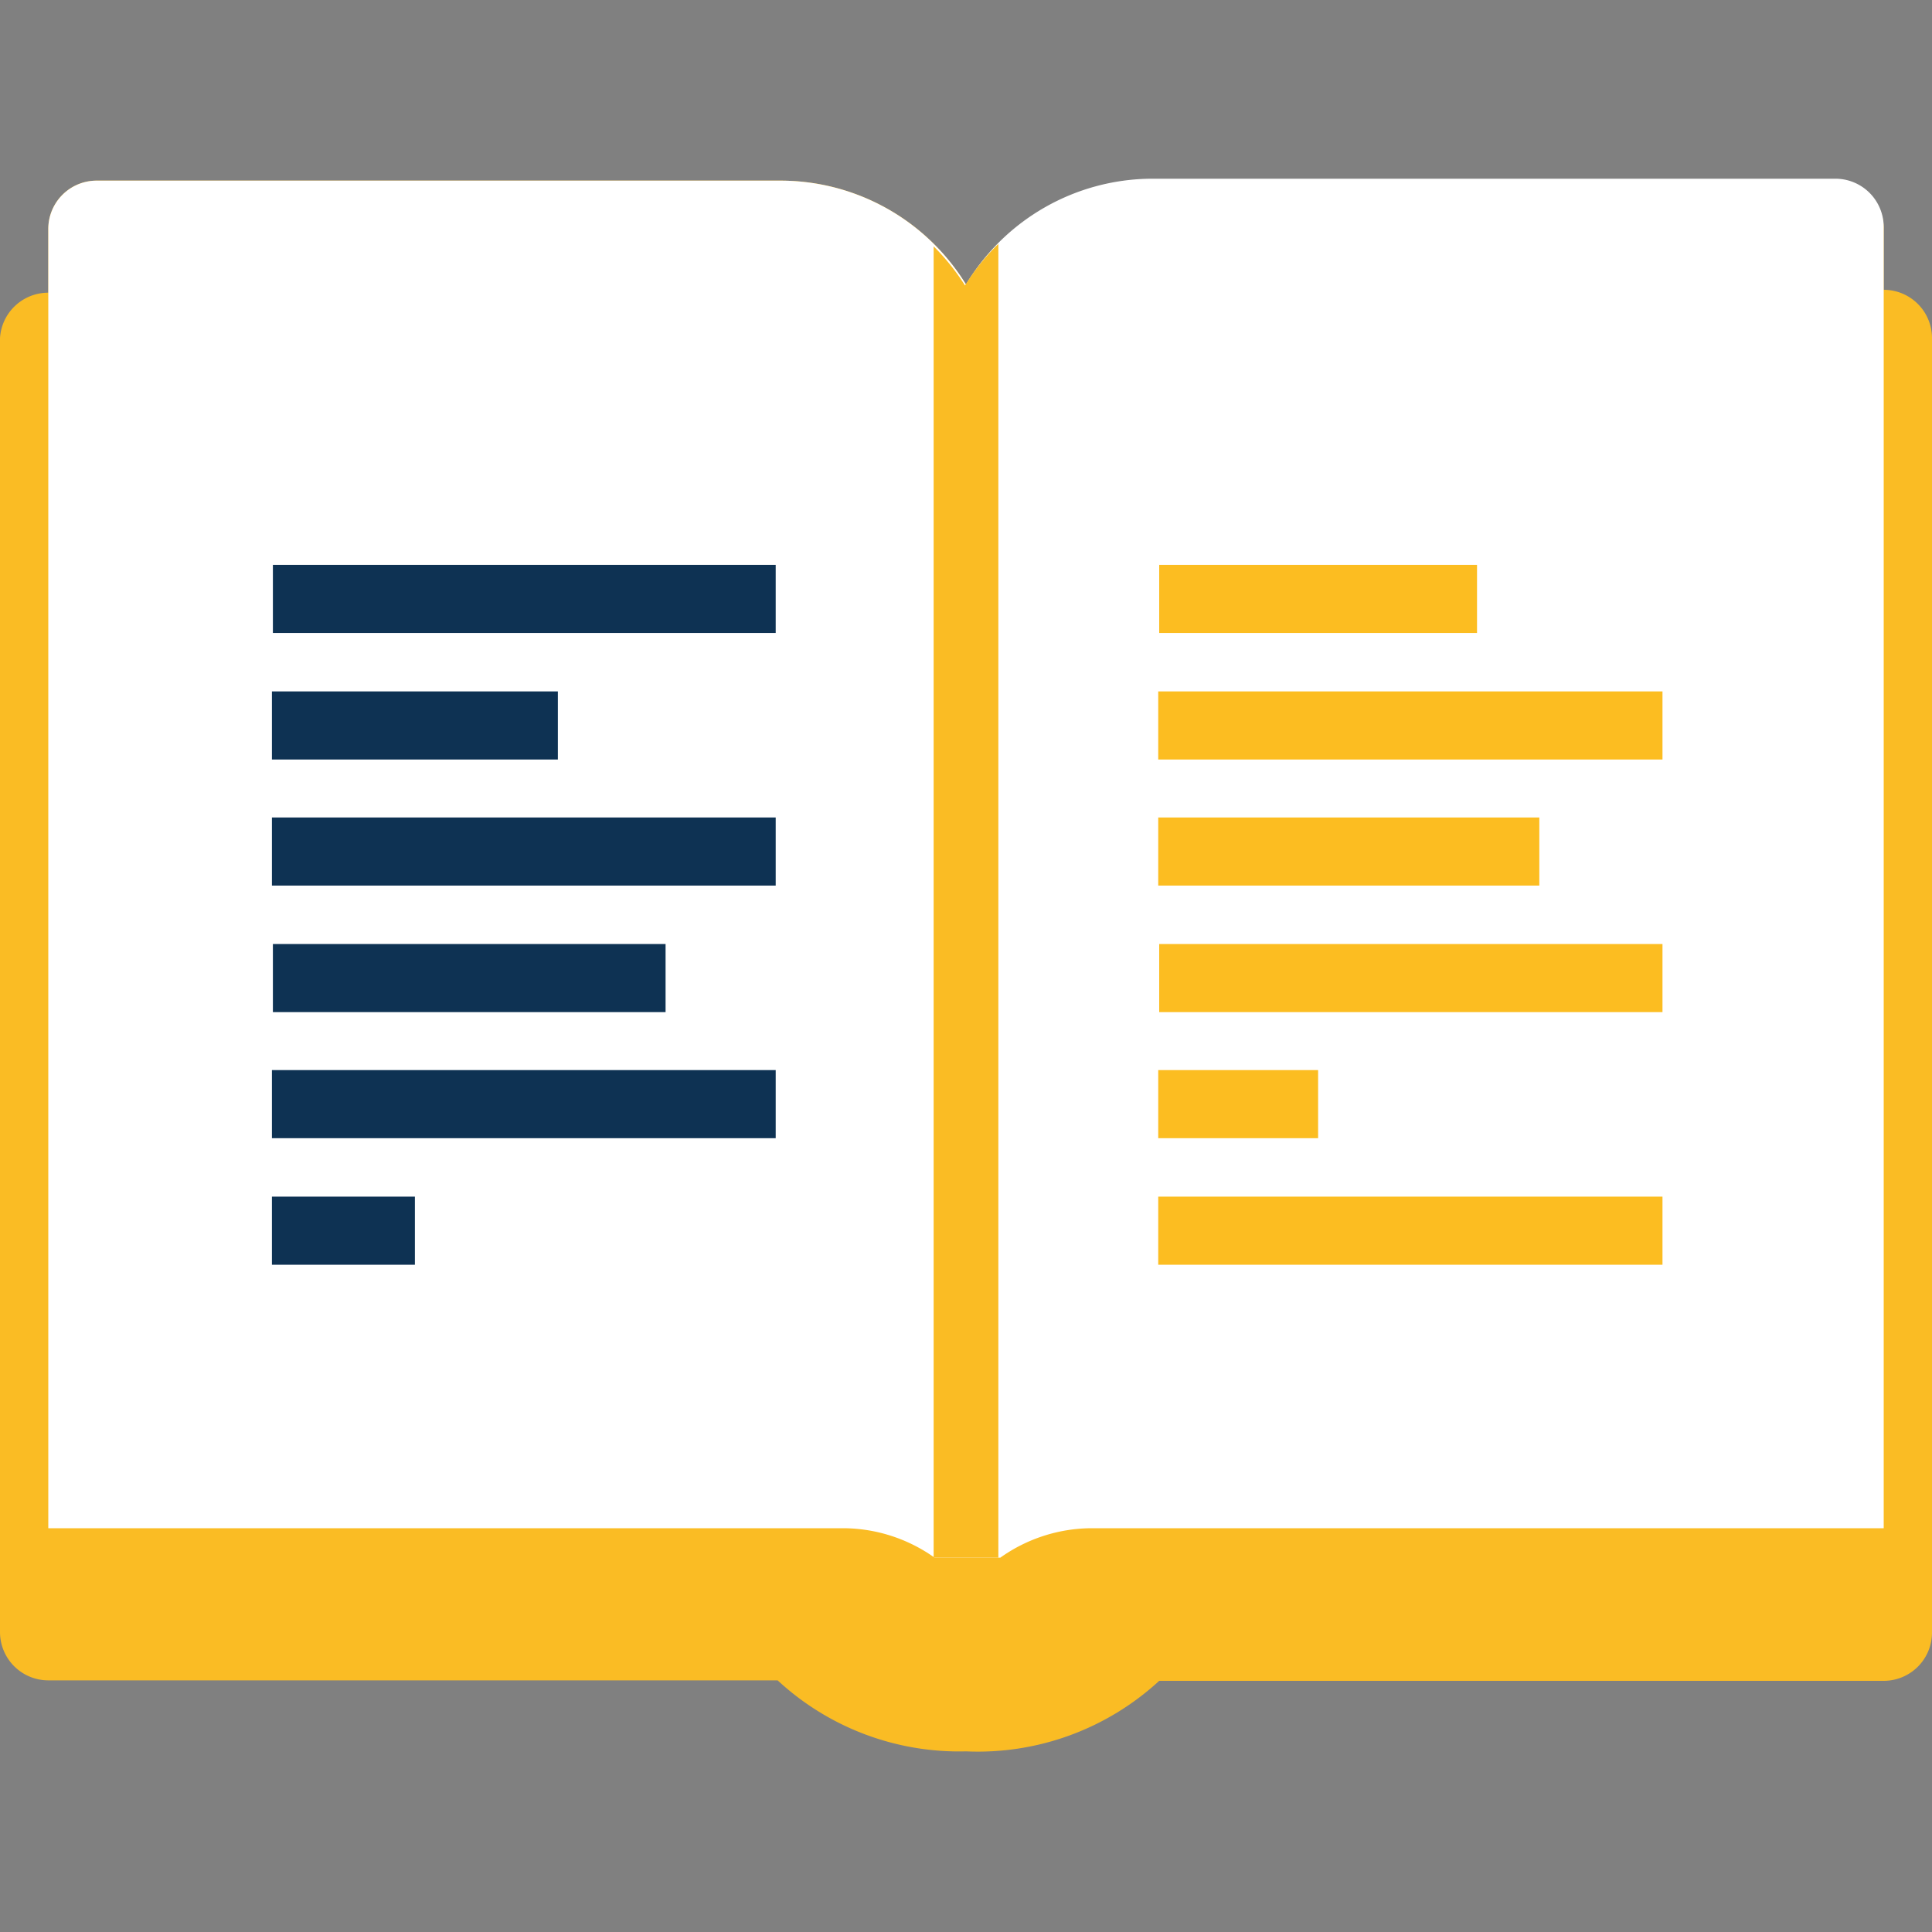 <svg xmlns="http://www.w3.org/2000/svg" viewBox="0 0 40 40"><rect x="0" y="0" width="40" height="40" fill="#808080" stroke="none"/><defs><style>.cls-1{fill:#fabc24;}.cls-2{fill:#fff;}.cls-3,.cls-4{fill:none;stroke-miterlimit:10;stroke-width:1.41px;}.cls-3{stroke:#fcbd21;}.cls-4{stroke:#0e3253;}</style></defs><title>-</title><g id="Isolation_Mode" data-name="Isolation Mode"><path class="cls-1" d="M40,7a1,1,0,0,0-1-1V4.73h0a1,1,0,0,0-1-1H23.85A4.53,4.53,0,0,0,20,5.89a4.51,4.51,0,0,0-3.83-2.15H2a1,1,0,0,0-1,1H1V6.06H1A1,1,0,0,0,0,7v0H0V33.79a1,1,0,0,0,1,1h15.1A5.53,5.53,0,0,0,20,36.26,5.54,5.54,0,0,0,24,34.8H39a1,1,0,0,0,1-1V7.07h0ZM19.35,32.23a3.28,3.28,0,0,0-1.89-.61H2.34V5.09H16.19a3.17,3.17,0,0,1,3.16,3.16ZM37.7,8V31.62H22.58a3.28,3.28,0,0,0-1.89.61v-24a3.17,3.17,0,0,1,3.16-3.16H37.7Z"/><path class="cls-2" d="M39,4.7a1,1,0,0,0-1-1H23.83A4.51,4.51,0,0,0,20,5.89a4.51,4.51,0,0,0-3.83-2.15H2a1,1,0,0,0-1,1v26.9H17.46a3.28,3.28,0,0,1,1.89.61h1.36a3.28,3.28,0,0,1,1.89-.61H39Z"/><line class="cls-3" x1="23.98" y1="15.02" x2="34.42" y2="15.02"/><line class="cls-3" x1="23.98" y1="17.63" x2="31.87" y2="17.63"/><line class="cls-3" x1="24" y1="20.25" x2="34.42" y2="20.25"/><line class="cls-3" x1="24" y1="12.4" x2="30.58" y2="12.4"/><line class="cls-3" x1="23.98" y1="25.48" x2="34.42" y2="25.48"/><line class="cls-3" x1="23.98" y1="22.86" x2="27.29" y2="22.86"/><line class="cls-4" x1="5.63" y1="15.02" x2="11.55" y2="15.02"/><line class="cls-4" x1="5.63" y1="17.63" x2="16.06" y2="17.63"/><line class="cls-4" x1="5.65" y1="20.25" x2="13.78" y2="20.25"/><line class="cls-4" x1="5.65" y1="12.4" x2="16.06" y2="12.4"/><line class="cls-4" x1="5.63" y1="25.48" x2="8.59" y2="25.48"/><line class="cls-4" x1="5.63" y1="22.86" x2="16.06" y2="22.86"/><path class="cls-1" d="M19.33,32.25h1.34V5.05a4.41,4.41,0,0,0-.69.86,4.71,4.71,0,0,0-.65-.81Z"/></g></svg>